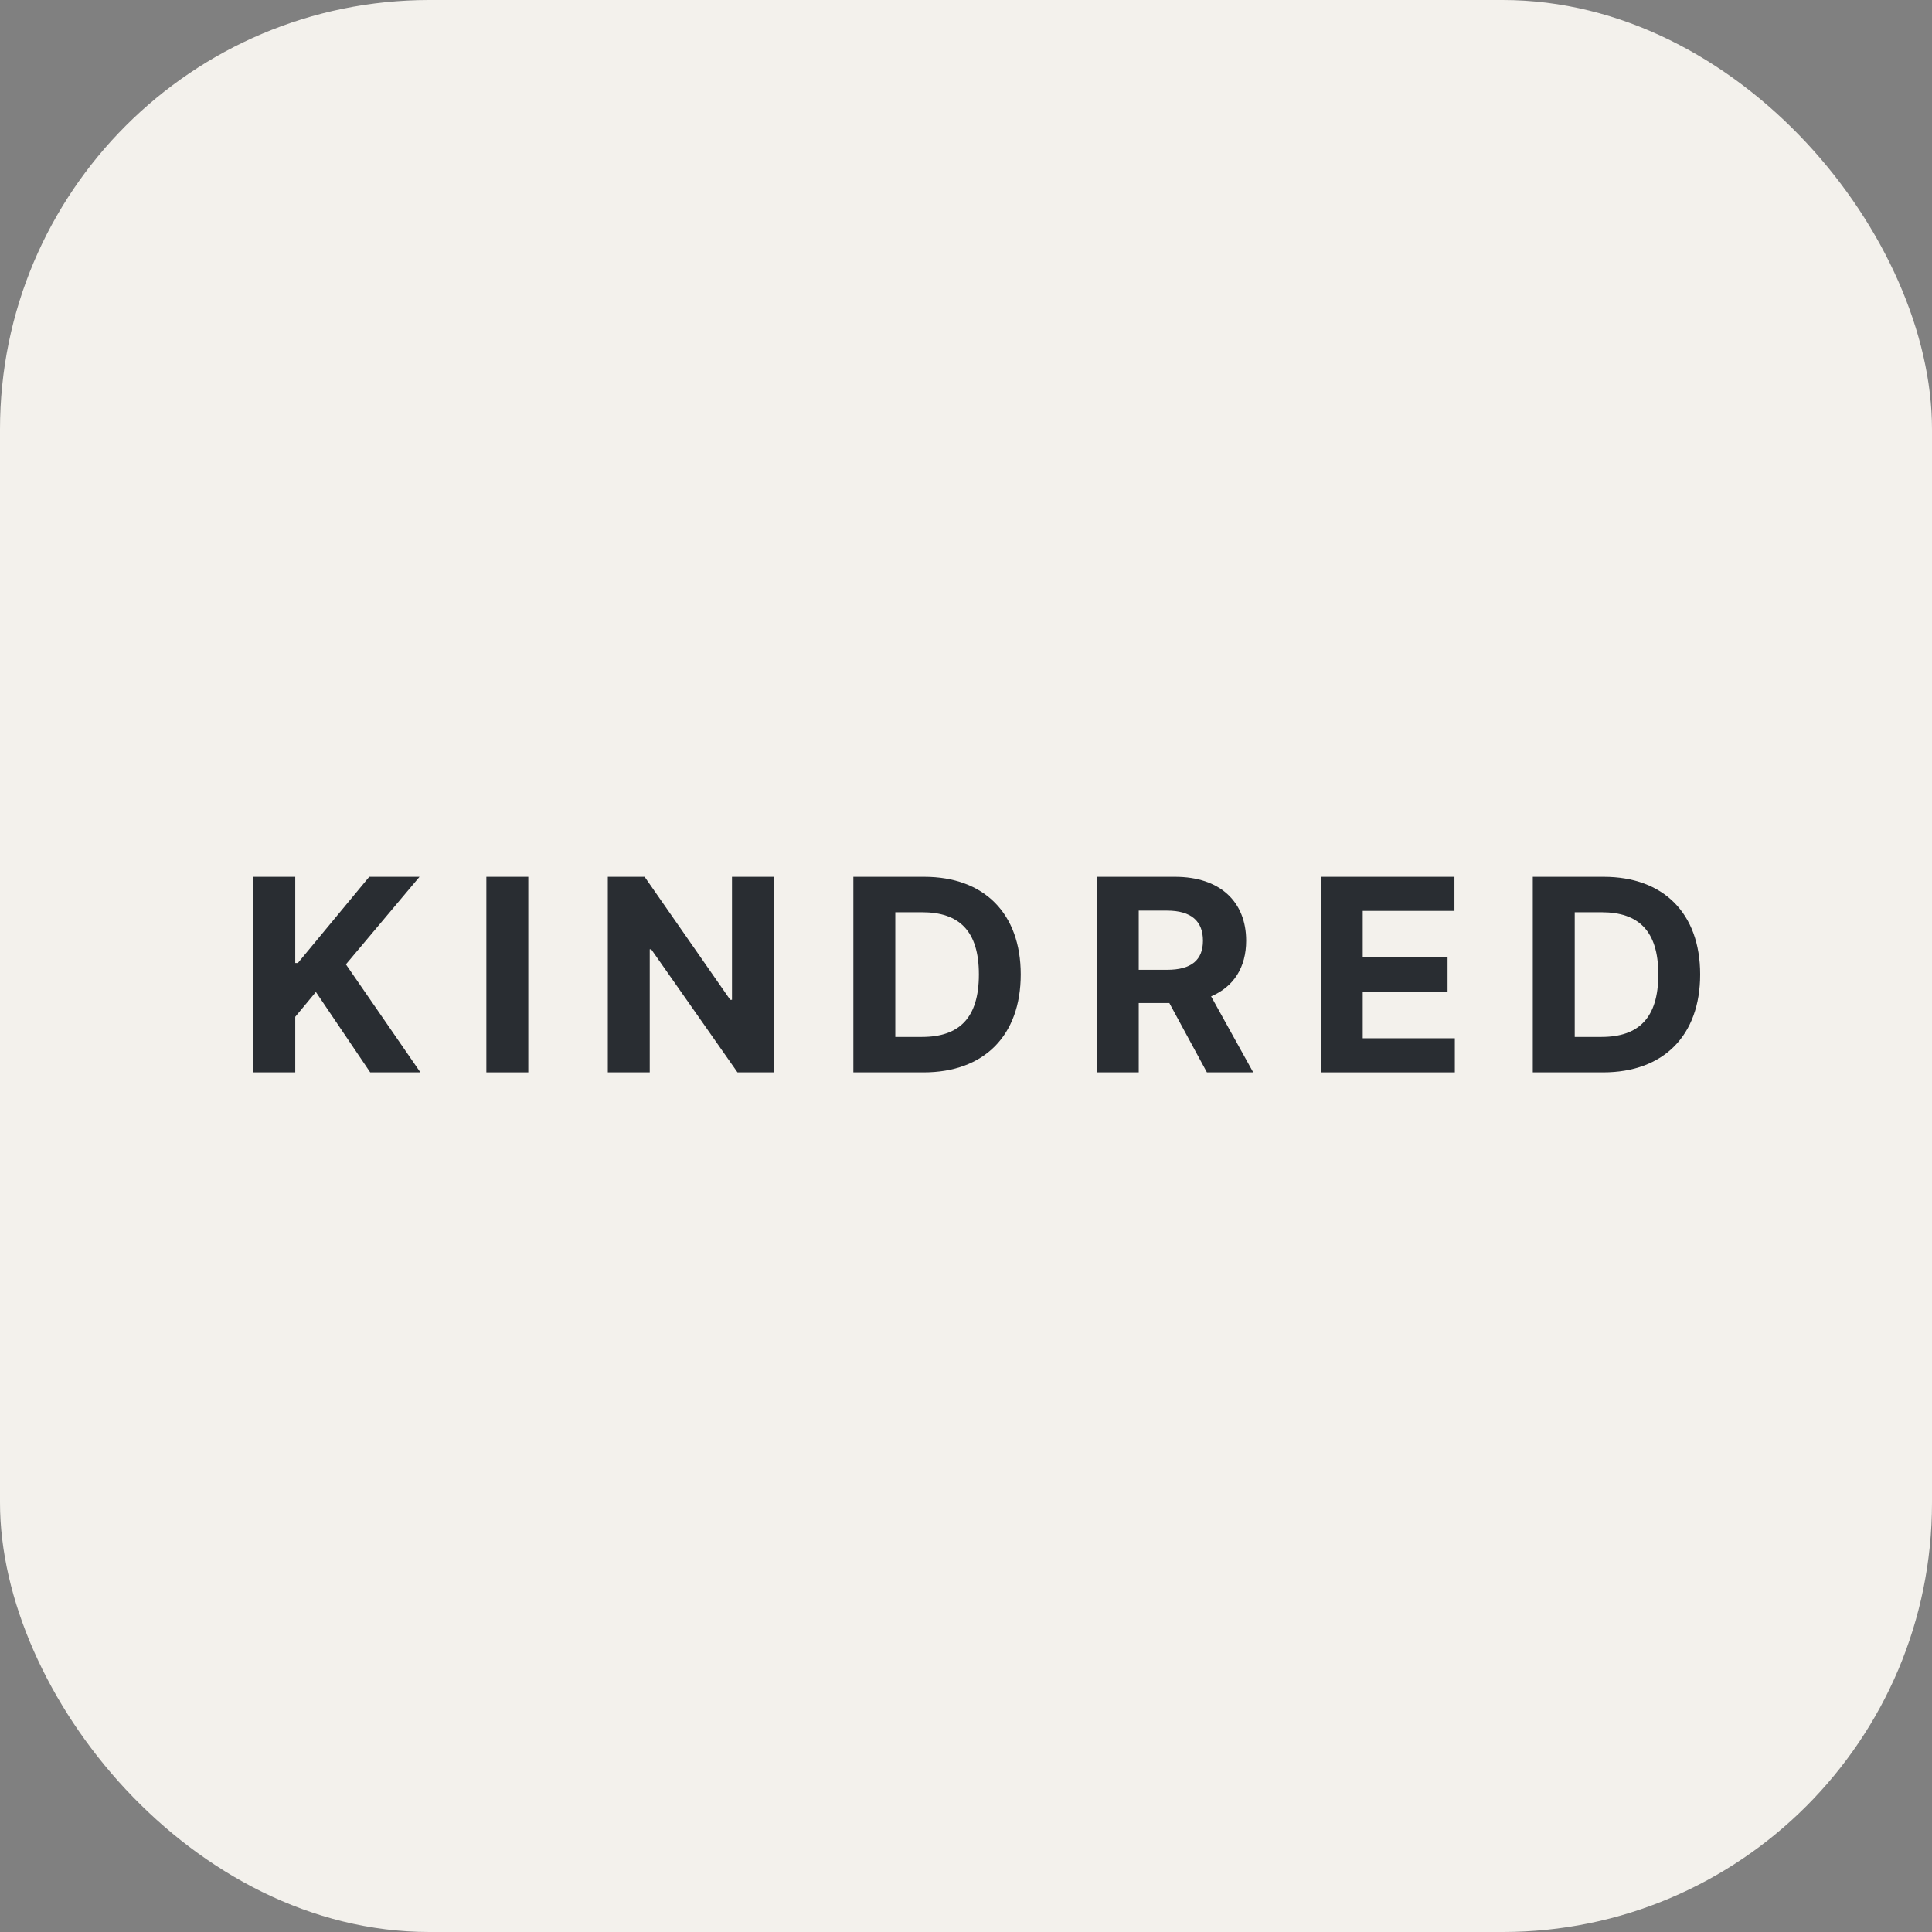 <?xml version="1.0" encoding="utf-8"?>
<svg xmlns="http://www.w3.org/2000/svg" width="100" height="100" viewBox="0 0 100 100" fill="none">
<rect x="0" y="0" width="100" height="100" fill="#808080" stroke="none"/>
<rect width="100" height="100" rx="22.222" fill="#F3F1EC"/>
<path d="M13.111 55.505H15.282V52.629L16.35 51.344L19.162 55.505H21.759L17.904 49.916L21.714 45.384H19.112L15.417 49.846H15.282V45.384H13.111V55.505Z" fill="#292D32"/>
<path d="M27.344 45.384H25.174V55.505H27.344V45.384Z" fill="#292D32"/>
<path d="M40.047 45.384H37.887V51.749H37.796L33.365 45.384H31.46V55.505H33.63V49.135H33.706L38.172 55.505H40.047V45.384Z" fill="#292D32"/>
<path d="M47.81 55.505C50.938 55.505 52.833 53.597 52.833 50.435C52.833 47.282 50.938 45.384 47.84 45.384H44.17V55.505H47.81ZM46.341 53.671V47.218H47.724C49.65 47.218 50.667 48.186 50.667 50.435C50.667 52.693 49.65 53.671 47.719 53.671H46.341Z" fill="#292D32"/>
<path d="M56.77 55.505H58.941V51.917H60.525L62.47 55.505H64.867L62.686 51.571C63.854 51.077 64.501 50.074 64.501 48.69C64.501 46.679 63.152 45.384 60.821 45.384H56.77V55.505ZM58.941 50.197V47.134H60.405C61.658 47.134 62.265 47.682 62.265 48.69C62.265 49.693 61.658 50.197 60.415 50.197H58.941Z" fill="#292D32"/>
<path d="M68.364 55.505H75.302V53.74H70.535V51.324H74.926V49.56H70.535V47.148H75.282V45.384H68.364V55.505Z" fill="#292D32"/>
<path d="M82.977 55.505C86.105 55.505 88 53.597 88 50.435C88 47.282 86.105 45.384 83.007 45.384H79.337V55.505H82.977ZM81.508 53.671V47.218H82.892C84.817 47.218 85.834 48.186 85.834 50.435C85.834 52.693 84.817 53.671 82.887 53.671H81.508Z" fill="#292D32"/>
</svg>